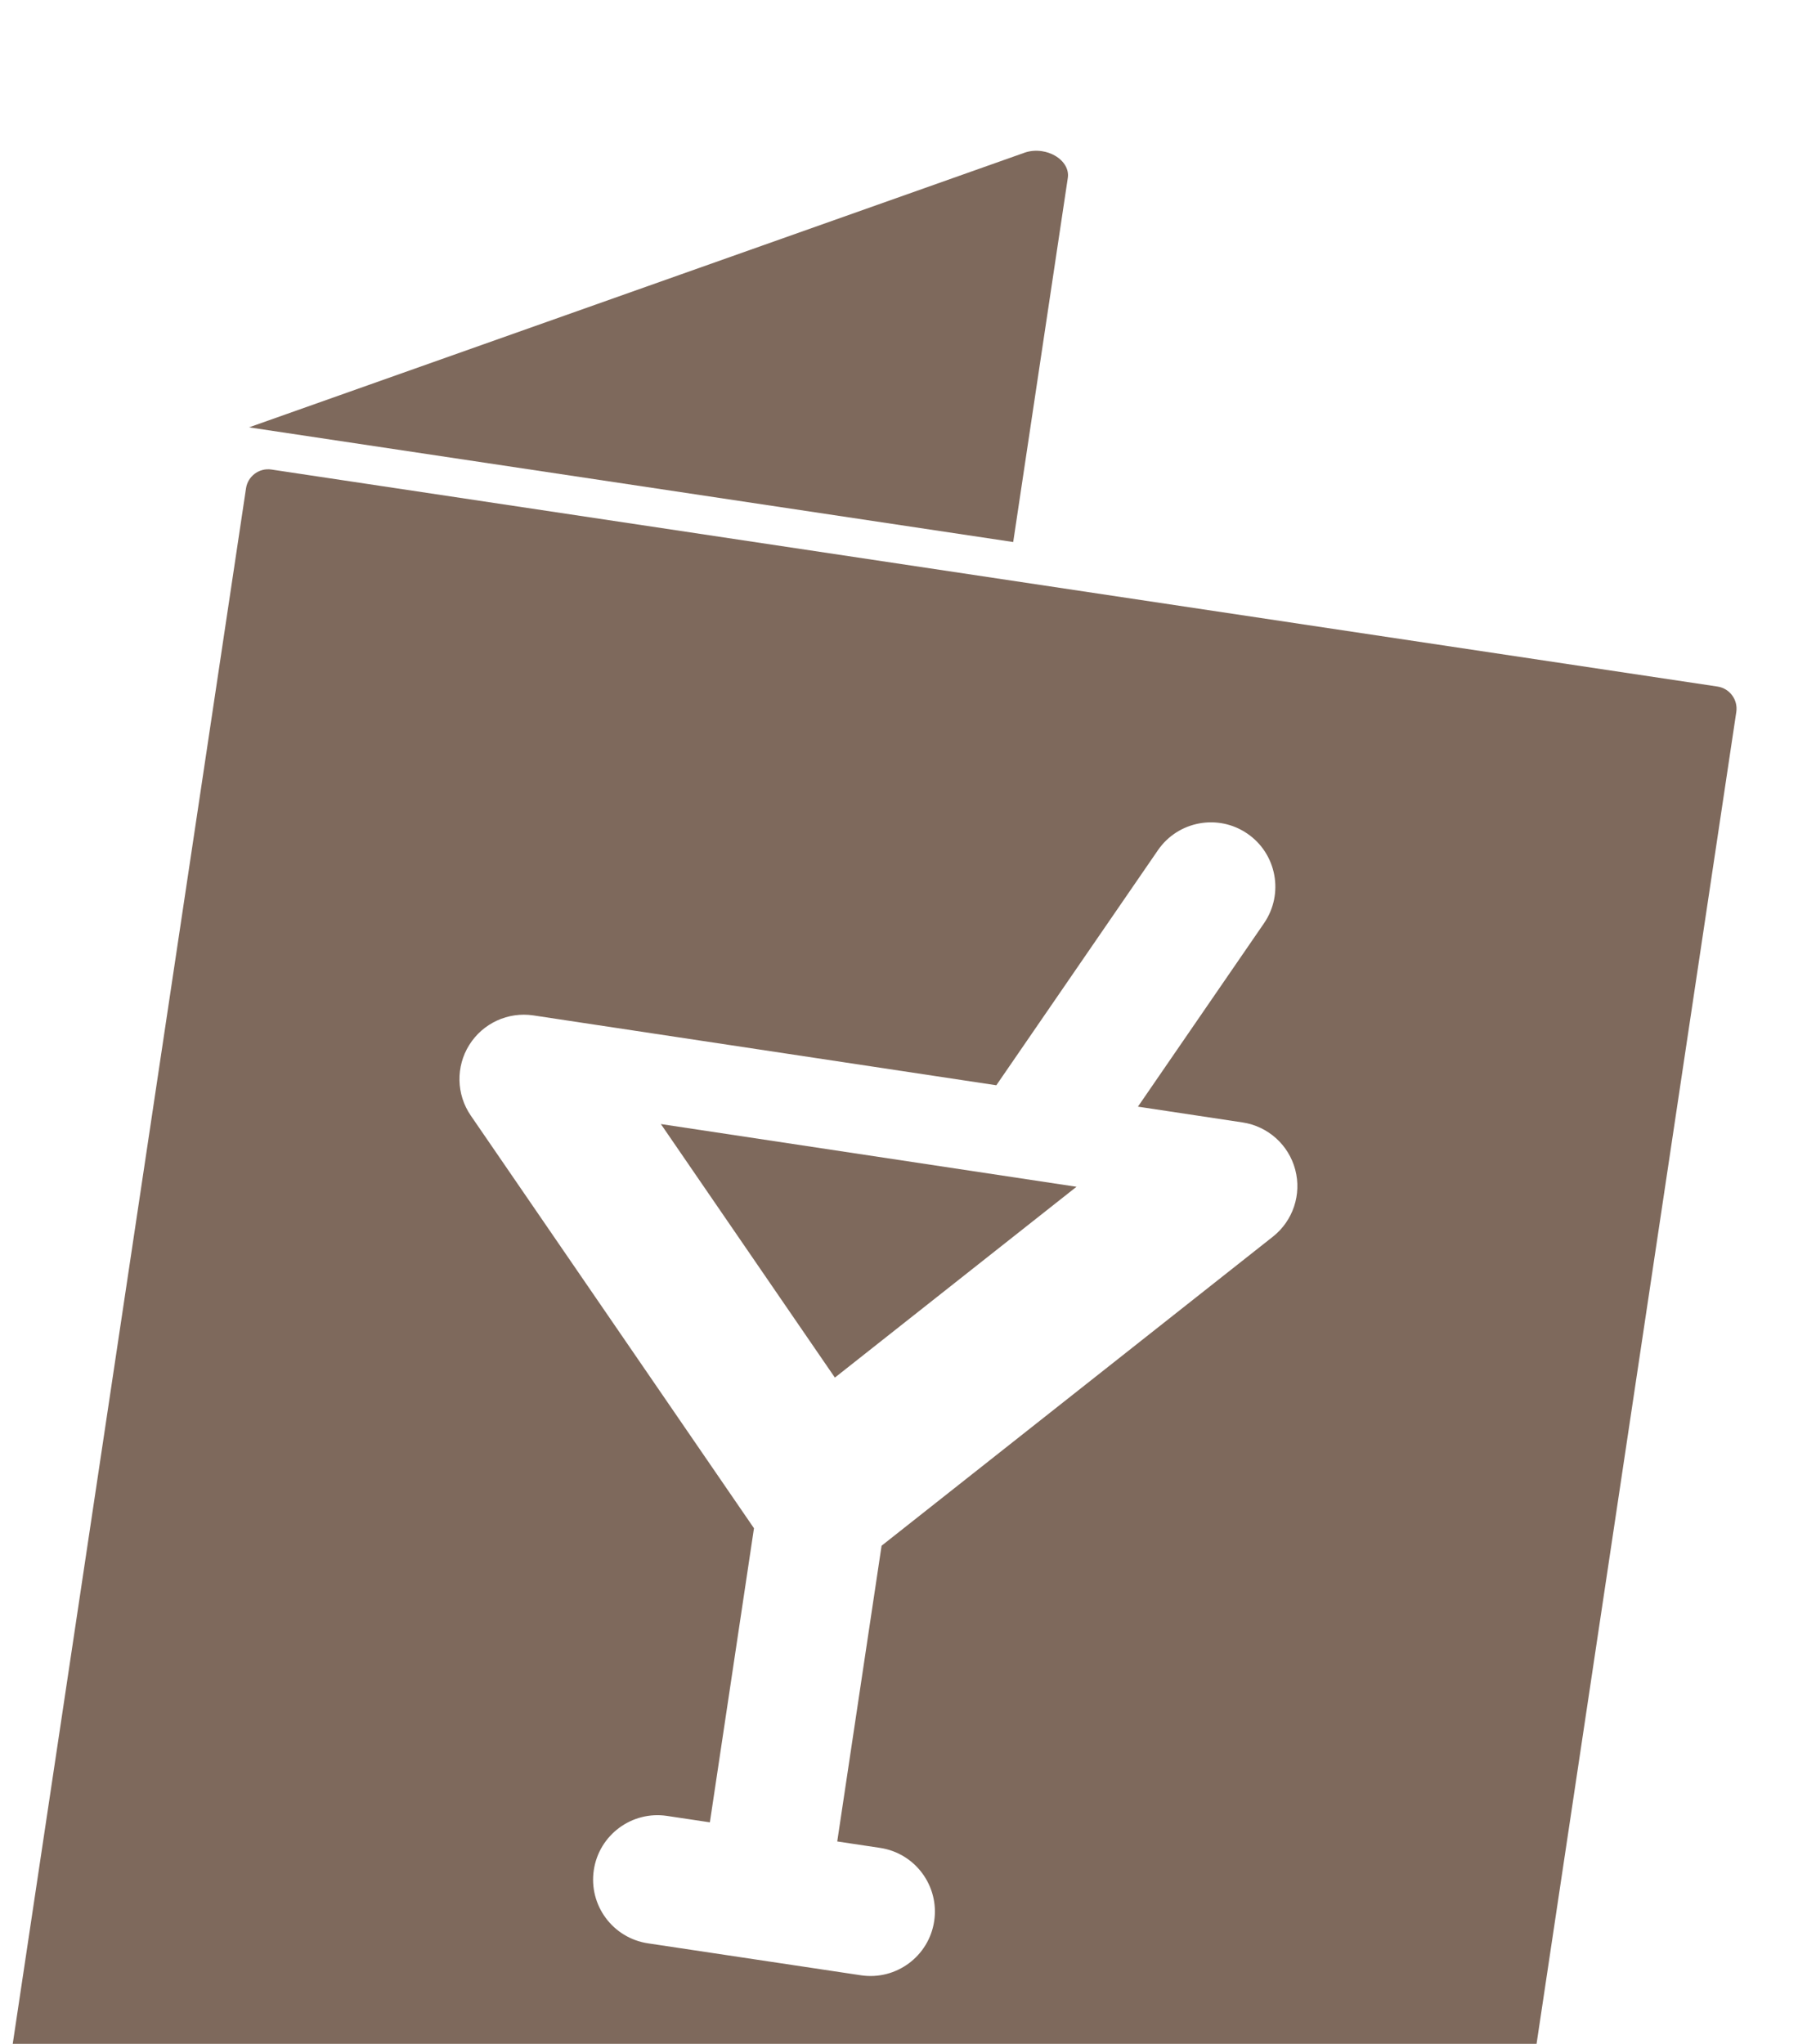 <?xml version="1.0" encoding="UTF-8"?> <svg xmlns="http://www.w3.org/2000/svg" width="176" height="200" viewBox="0 0 176 200" fill="none"><g filter="url(#filter0_i_154_9883)"><path d="M99.179 49.038L104.526 13.396C104.648 12.582 104.17 11.755 103.277 11.237C102.895 11.015 102.451 10.862 101.994 10.793C101.404 10.705 100.817 10.756 100.296 10.94L24.377 37.816L99.179 49.038Z" fill="#7E695C"></path><g filter="url(#filter1_i_154_9883)"><path d="M168.123 59.18L26.568 37.944C25.376 37.765 24.261 38.589 24.082 39.781L0.324 198.139C0.146 199.331 0.97 200.446 2.162 200.625L143.716 221.862C144.909 222.041 146.024 221.216 146.203 220.024L169.96 61.667C170.139 60.475 169.314 59.359 168.123 59.18ZM124.598 113.01L86.295 143.25L81.954 172.187L86.145 172.816C89.588 173.332 91.96 176.542 91.444 179.984C90.927 183.427 87.718 185.799 84.275 185.283L63.425 182.155C59.982 181.638 57.61 178.429 58.126 174.986C58.643 171.543 61.852 169.171 65.295 169.688L69.487 170.317L73.804 141.54L46.082 101.158C44.661 99.089 44.604 96.373 45.936 94.246C47.268 92.12 49.733 90.986 52.214 91.358L52.219 91.359L97.527 98.194L113.342 75.198C115.315 72.33 119.239 71.604 122.108 73.577C124.976 75.549 125.702 79.474 123.729 82.342L111.389 100.286L121.633 101.831C124.117 102.206 126.141 104.02 126.785 106.448C127.429 108.875 126.57 111.454 124.598 113.01Z" fill="#7E695C"></path></g><path d="M81.723 130.799L105.376 112.126L64.691 105.989L81.723 130.799Z" fill="#7E695C"></path></g><defs><filter id="filter0_i_154_9883" x="0.3" y="10.751" width="169.685" height="215.135" filterUnits="userSpaceOnUse" color-interpolation-filters="sRGB"><feFlood flood-opacity="0" result="BackgroundImageFix"></feFlood><feBlend mode="normal" in="SourceGraphic" in2="BackgroundImageFix" result="shape"></feBlend><feColorMatrix in="SourceAlpha" type="matrix" values="0 0 0 0 0 0 0 0 0 0 0 0 0 0 0 0 0 0 127 0" result="hardAlpha"></feColorMatrix><feOffset dy="4"></feOffset><feGaussianBlur stdDeviation="2"></feGaussianBlur><feComposite in2="hardAlpha" operator="arithmetic" k2="-1" k3="1"></feComposite><feColorMatrix type="matrix" values="0 0 0 0 1 0 0 0 0 1 0 0 0 0 1 0 0 0 0.27 0"></feColorMatrix><feBlend mode="normal" in2="shape" result="effect1_innerShadow_154_9883"></feBlend></filter><filter id="filter1_i_154_9883" x="0.3" y="37.919" width="169.685" height="187.967" filterUnits="userSpaceOnUse" color-interpolation-filters="sRGB"><feFlood flood-opacity="0" result="BackgroundImageFix"></feFlood><feBlend mode="normal" in="SourceGraphic" in2="BackgroundImageFix" result="shape"></feBlend><feColorMatrix in="SourceAlpha" type="matrix" values="0 0 0 0 0 0 0 0 0 0 0 0 0 0 0 0 0 0 127 0" result="hardAlpha"></feColorMatrix><feOffset dy="4"></feOffset><feGaussianBlur stdDeviation="2"></feGaussianBlur><feComposite in2="hardAlpha" operator="arithmetic" k2="-1" k3="1"></feComposite><feColorMatrix type="matrix" values="0 0 0 0 1 0 0 0 0 1 0 0 0 0 1 0 0 0 0.27 0"></feColorMatrix><feBlend mode="normal" in2="shape" result="effect1_innerShadow_154_9883"></feBlend></filter></defs></svg> 